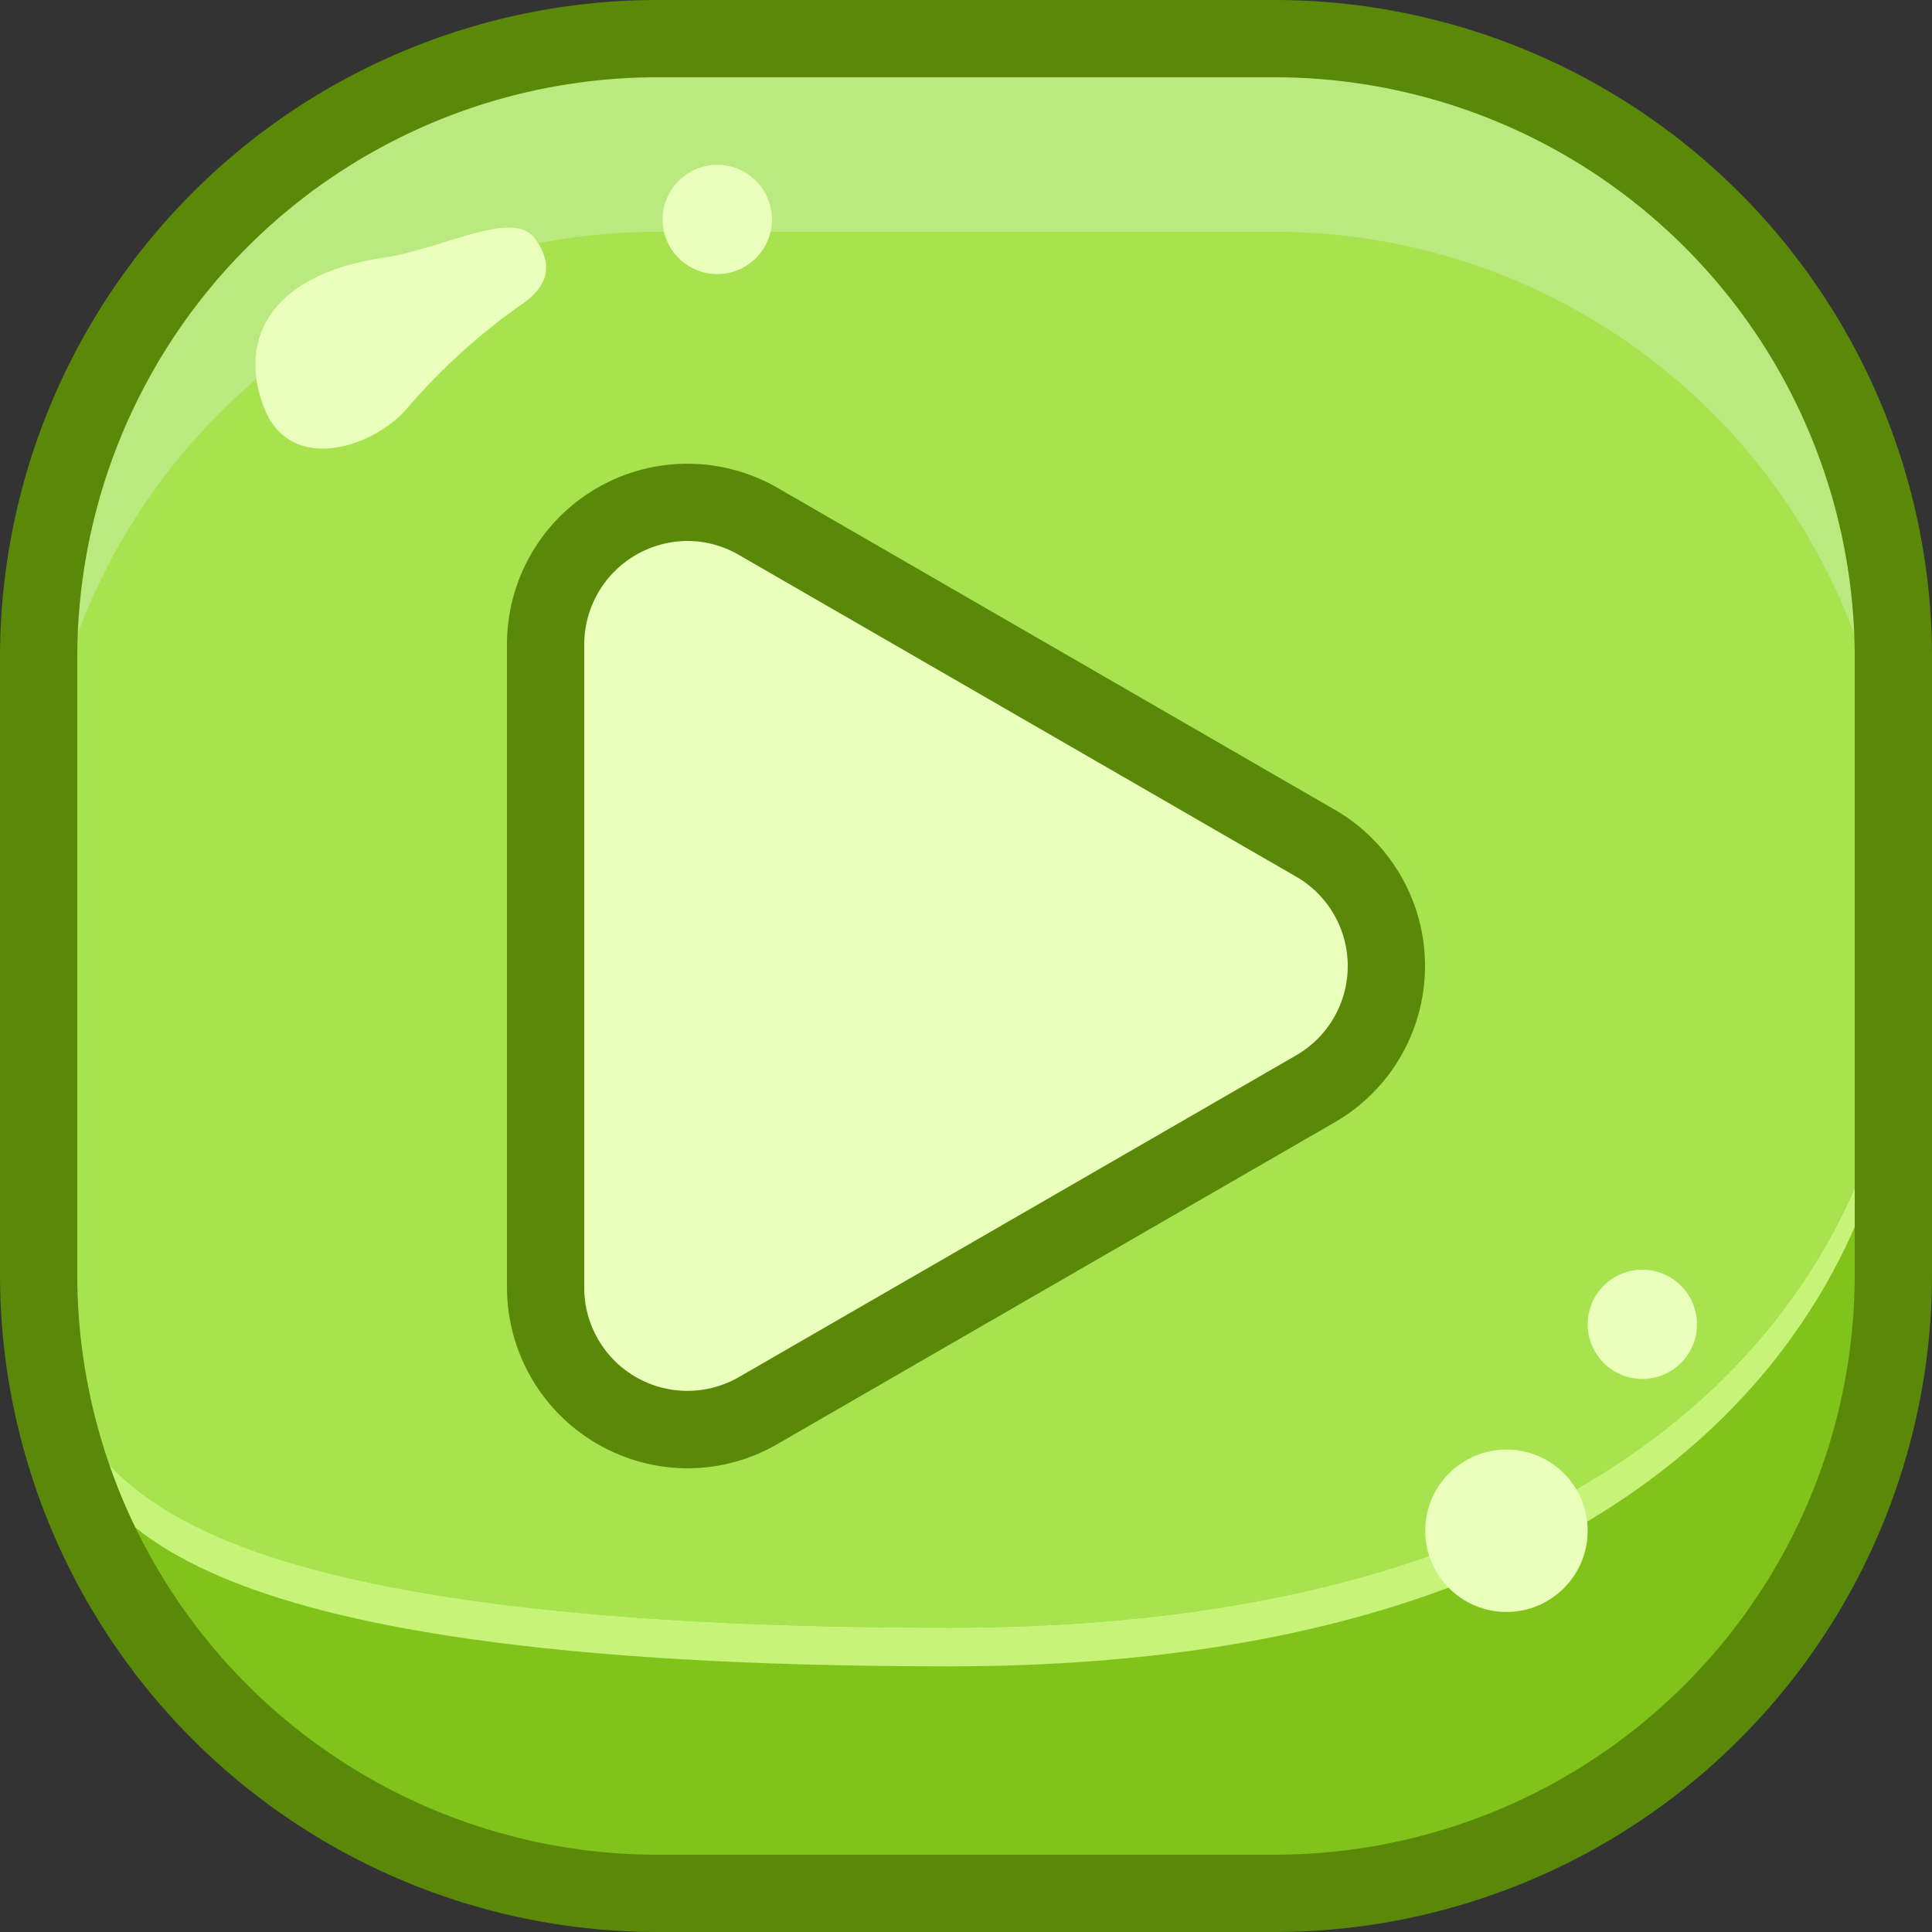 <?xml version="1.0" encoding="UTF-8"?><svg xmlns="http://www.w3.org/2000/svg" xmlns:xlink="http://www.w3.org/1999/xlink" height="100.0" preserveAspectRatio="xMidYMid meet" version="1.0" viewBox="14.0 14.0 100.0 100.0" width="100.0" zoomAndPan="magnify"><rect x="14.0" y="14.0" width="100.0" height="100.0" fill="#333333" stroke="none"/><g id="change1_1"><rect fill="#a7e34f" height="96" rx="32" width="96" x="16" y="16"/></g><g id="change2_1"><path d="M80,16H48A32,32,0,0,0,16,48V58A32,32,0,0,1,48,26H80a32,32,0,0,1,32,32V48A32,32,0,0,0,80,16Z" fill="#bae97f"/></g><g id="change3_1"><path d="M63.125,98.25c-45,0-43.353-9.75-46.595-12.474A32,32,0,0,0,48,112H80a32,32,0,0,0,32-32V68.438S109.813,98.25,63.125,98.25Z" fill="#80c31b"/></g><g id="change4_1"><path d="M63.125,98.25c-45,0-43.354-9.75-46.595-12.474.163.893.365,1.772.6,2.637,2.63,3.349,4.005,11.837,46,11.837C109.813,100.25,112,70.438,112,70.438v-2S109.813,98.25,63.125,98.25Z" fill="#c7f478"/></g><g id="change5_1"><path d="M80,114H48A34.038,34.038,0,0,1,14,80V48A34.038,34.038,0,0,1,48,14H80a34.038,34.038,0,0,1,34,34V80A34.038,34.038,0,0,1,80,114ZM48,18A30.034,30.034,0,0,0,18,48V80a30.034,30.034,0,0,0,30,30H80a30.034,30.034,0,0,0,30-30V48A30.034,30.034,0,0,0,80,18Z" fill="#5a8909"/></g><g id="change6_1"><circle cx="51.125" cy="25.359" fill="#eaffbb" r="2.828"/></g><g id="change6_2"><circle cx="99.006" cy="82.547" fill="#eaffbb" r="2.828"/></g><g id="change6_3"><circle cx="91.974" cy="93.232" fill="#eaffbb" r="4.203"/></g><g id="change6_4"><path d="M41.684,26.342c-1.128-1.545-4.783.546-7.835,1-6.185.913-7.508,4.547-6.141,7.857s5.538,1.986,7.29.023a32.152,32.152,0,0,1,5.907-5.4C42.969,28.473,42.209,27.062,41.684,26.342Z" fill="#eaffbb"/></g><g id="change6_5"><path d="M82.088,57.643,53.252,40.994a7.341,7.341,0,0,0-11.011,6.358v33.3a7.34,7.34,0,0,0,11.011,6.357L82.088,70.357A7.34,7.34,0,0,0,82.088,57.643Z" fill="#eaffbb"/></g><g id="change5_2"><path d="M49.582,90a9.376,9.376,0,0,1-9.341-9.356v-33.3a9.341,9.341,0,0,1,14.011-8.09L83.088,55.911h0a9.34,9.34,0,0,1,0,16.178L54.252,88.737A9.309,9.309,0,0,1,49.582,90Zm0-48a5.364,5.364,0,0,0-5.342,5.35v33.3a5.341,5.341,0,0,0,8.011,4.625L81.088,68.625a5.34,5.34,0,0,0,0-9.25L52.252,42.726A5.329,5.329,0,0,0,49.583,42Z" fill="#5a8909"/></g></svg>